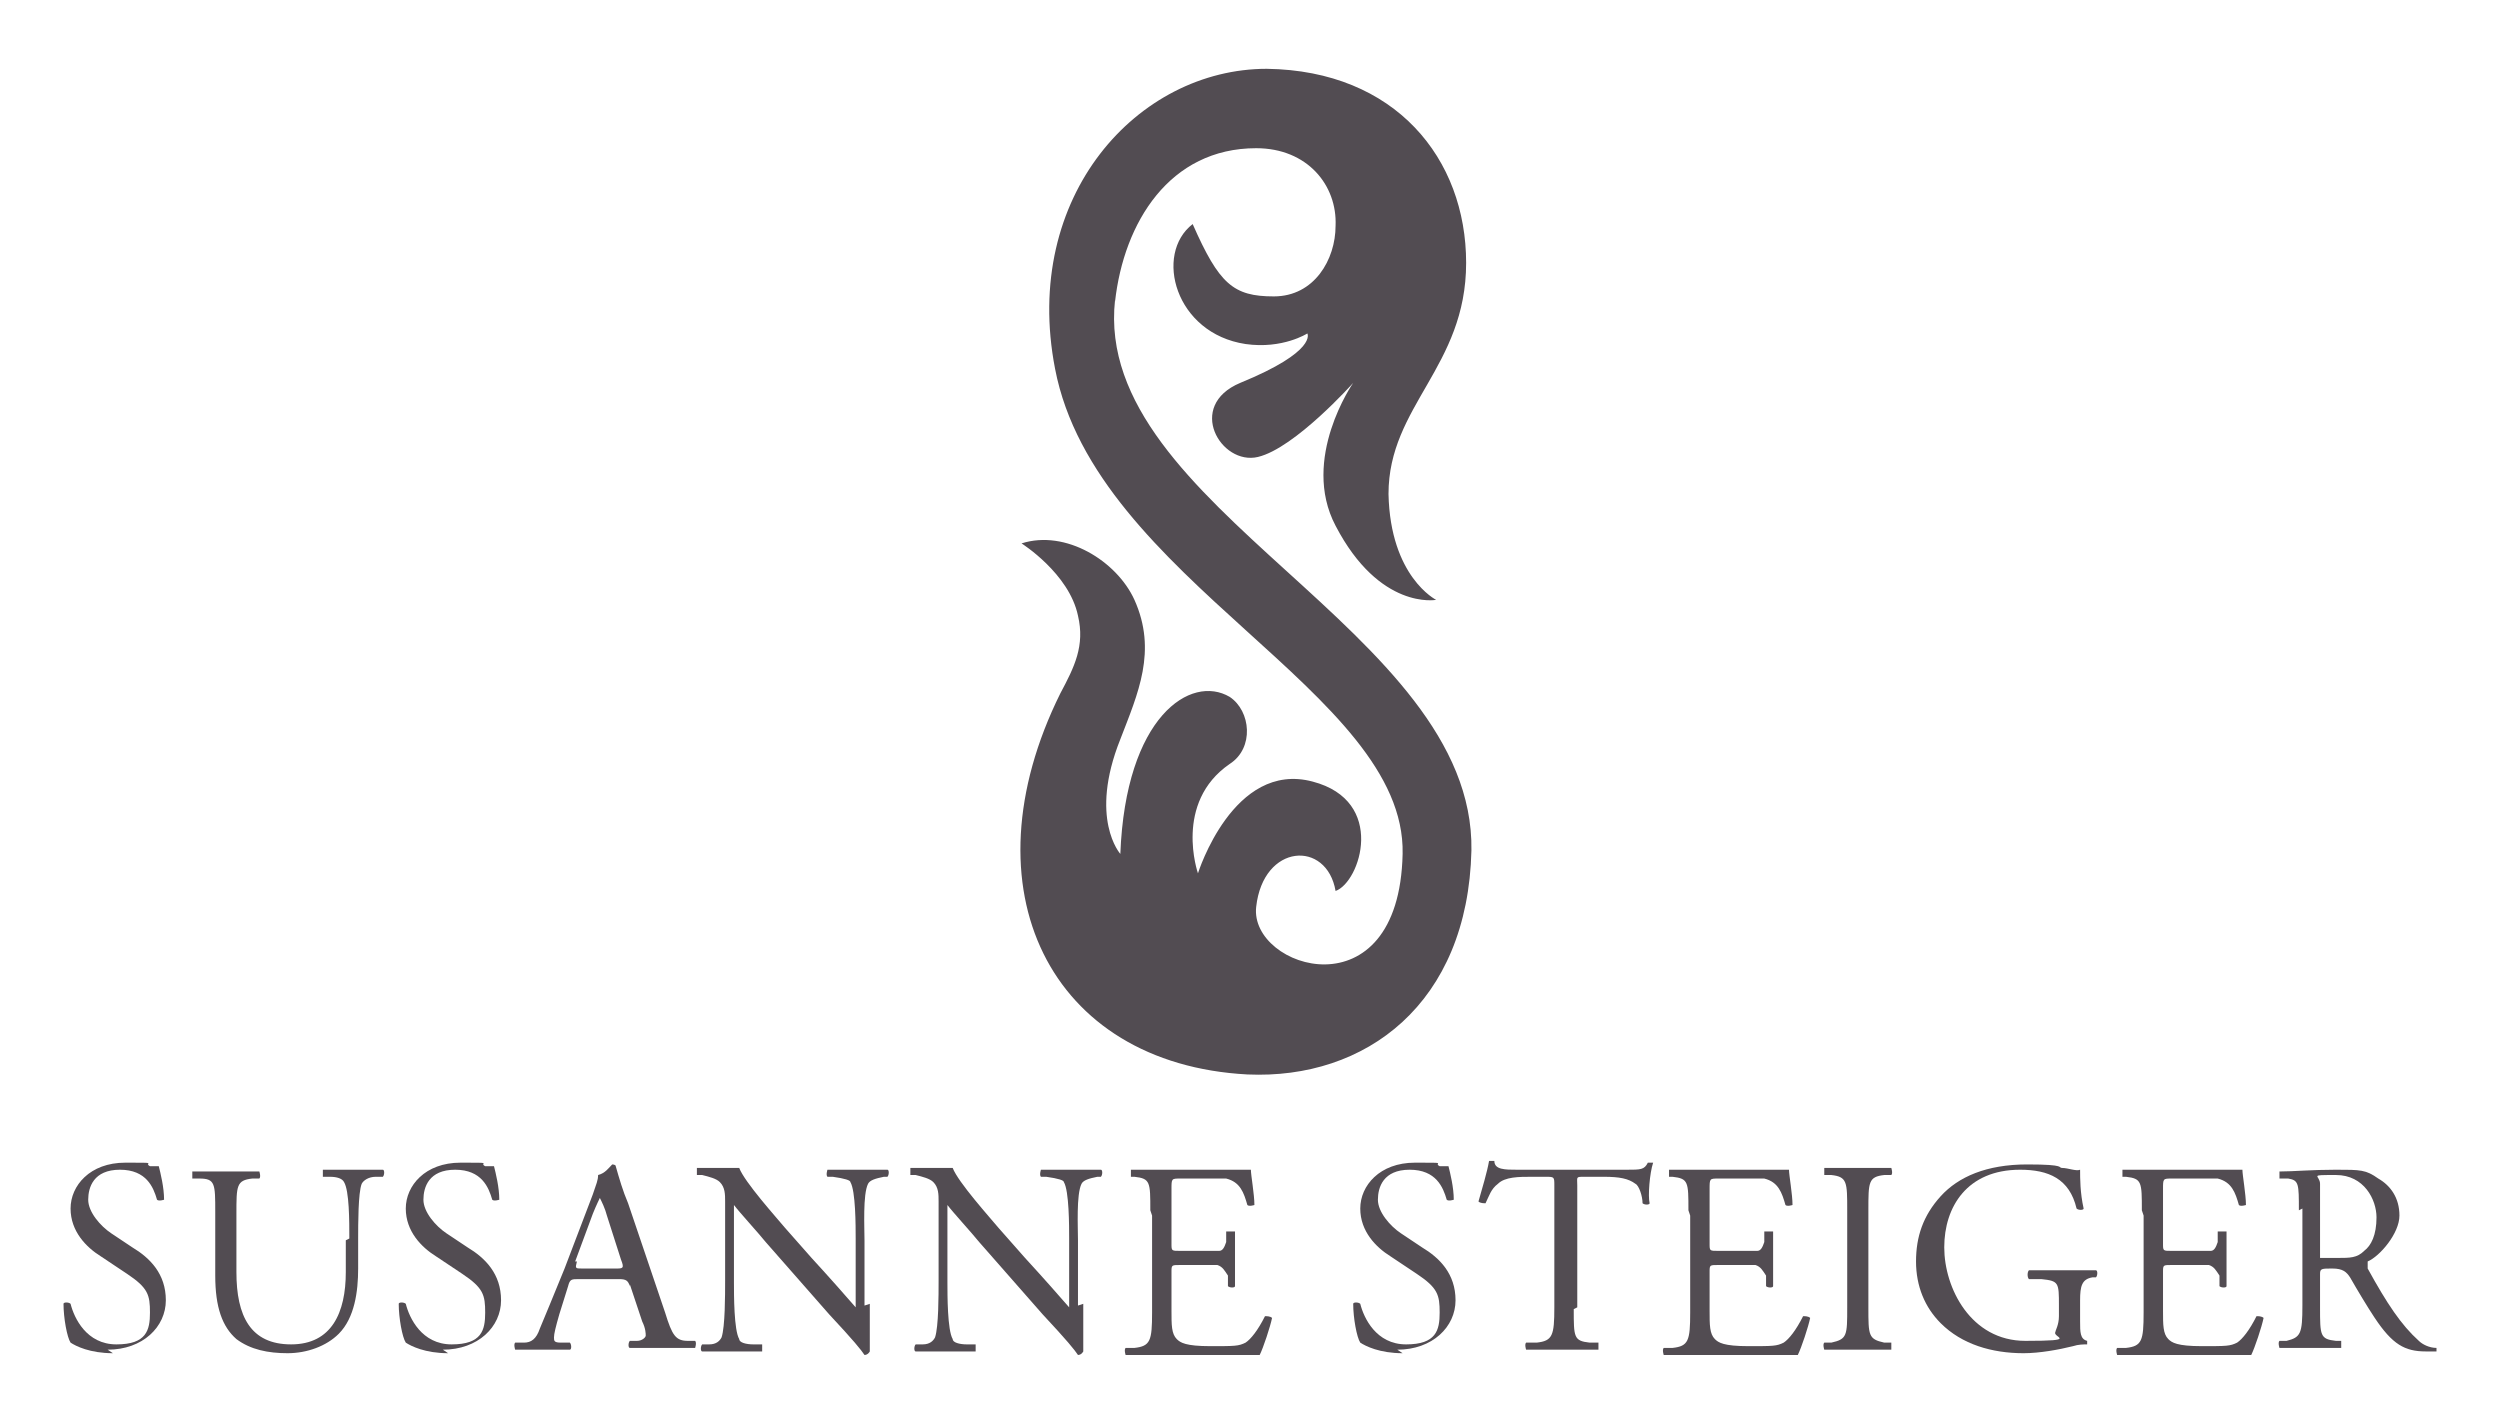 <?xml version="1.0" encoding="UTF-8"?>
<svg xmlns="http://www.w3.org/2000/svg" version="1.1" viewBox="0 0 141.7 80.7">
  <defs>
    <style>
      .cls-1 {
        fill: #524c52;
      }
    </style>
  </defs>
  <!-- Generator: Adobe Illustrator 28.7.3, SVG Export Plug-In . SVG Version: 1.2.0 Build 164)  -->
  <g>
    <g id="Ebene_1">
      <g>
        <path class="cls-1" d="M6.4,76.7c-1.3,0-2.1-.4-2.4-.6-.2-.3-.4-1.4-.4-2.2,0-.1.3-.1.4,0,.2.8.9,2.3,2.6,2.3s1.9-.8,1.9-1.8-.1-1.4-1.3-2.2l-1.5-1c-.8-.5-1.7-1.4-1.7-2.7s1.1-2.6,3.1-2.6,1,0,1.4.2c.2,0,.4,0,.5,0,.1.4.3,1.2.3,1.9,0,0-.3.1-.4,0-.2-.7-.6-1.7-2.1-1.7s-1.8,1-1.8,1.7.7,1.5,1.3,1.9l1.2.8c1,.6,1.9,1.5,1.9,3s-1.3,2.8-3.3,2.8"/>
        <path class="cls-1" d="M19.8,70.2c0-1,0-2.7-.3-3.2-.1-.2-.4-.3-.8-.3h-.4c0-.1,0-.3,0-.4.6,0,1.2,0,1.8,0s1.1,0,1.6,0c.1,0,.1.3,0,.4h-.4c-.4,0-.7.2-.8.4-.2.5-.2,2.3-.2,3.1v1.7c0,1.3-.2,2.8-1.1,3.7-.7.7-1.8,1.1-2.9,1.1s-2.1-.2-2.9-.8c-.8-.7-1.2-1.8-1.2-3.6v-3.6c0-1.6,0-1.9-.9-1.9h-.4c0,0,0-.4,0-.4.8,0,1.3,0,1.9,0s1.1,0,1.9,0c0,0,.1.3,0,.4h-.4c-.9.1-.9.4-.9,2v3.3c0,2.5.8,4.1,3.1,4.1s3.1-1.8,3.1-4.1v-1.8Z"/>
        <path class="cls-1" d="M25.4,76.7c-1.3,0-2.1-.4-2.4-.6-.2-.3-.4-1.4-.4-2.2,0-.1.3-.1.4,0,.2.8.9,2.3,2.6,2.3s1.9-.8,1.9-1.8-.1-1.4-1.3-2.2l-1.5-1c-.8-.5-1.7-1.4-1.7-2.7s1.1-2.6,3.1-2.6,1,0,1.4.2c.2,0,.4,0,.5,0,.1.4.3,1.2.3,1.9,0,0-.3.1-.4,0-.2-.7-.6-1.7-2.1-1.7s-1.8,1-1.8,1.7.7,1.5,1.3,1.9l1.2.8c1,.6,1.9,1.5,1.9,3s-1.3,2.8-3.3,2.8"/>
        <path class="cls-1" d="M32.7,71.5c-.1.4-.1.4.3.4h1.9c.4,0,.5,0,.3-.5l-.8-2.5c-.1-.4-.3-.8-.4-1h0c0,0-.2.4-.4.9l-1,2.7ZM35.7,72.9c-.1-.3-.2-.4-.6-.4h-2.3c-.4,0-.5,0-.6.4l-.5,1.6c-.2.7-.3,1.1-.3,1.3s0,.3.4.3h.5c.1.1.1.4,0,.4-.4,0-.9,0-1.6,0-.5,0-1.1,0-1.5,0,0,0-.1-.3,0-.4h.5c.4,0,.7-.2.9-.8.3-.7.7-1.7,1.4-3.4l1.6-4.2c.2-.6.3-.8.3-1.1.4-.1.6-.4.8-.6,0,0,.2,0,.2.1.2.7.4,1.4.7,2.1l2.1,6.2c.4,1.3.6,1.6,1.3,1.6h.4c.1.1,0,.4,0,.4-.6,0-1.2,0-1.9,0s-1.3,0-1.8,0c-.1,0-.1-.3,0-.4h.4c.3,0,.5-.2.5-.3s0-.4-.2-.8l-.7-2.1Z"/>
        <path class="cls-1" d="M49.3,73.9c0,.5,0,2.3,0,2.7,0,0-.1.2-.3.2-.2-.3-.6-.8-2-2.3l-3.6-4.1c-.4-.5-1.5-1.7-1.8-2.1h0c0,.2,0,.5,0,1v3.4c0,.7,0,2.7.3,3.2,0,.2.4.3.8.3h.5c0,.2,0,.4,0,.4-.7,0-1.2,0-1.8,0s-1.1,0-1.6,0c-.1,0-.1-.3,0-.4h.4c.4,0,.6-.2.7-.4.2-.6.2-2.4.2-3.2v-4.5c0-.4,0-.8-.3-1.1-.2-.2-.6-.3-1-.4h-.3c0-.1,0-.4,0-.4.6,0,1.5,0,1.7,0s.5,0,.7,0c.3.8,2.1,2.8,2.6,3.4l1.5,1.7c1.1,1.2,1.8,2,2.5,2.8h0c0,0,0-.3,0-.6v-3.3c0-.7,0-2.7-.3-3.2,0-.1-.3-.2-1-.3h-.3c-.1-.1,0-.4,0-.4.7,0,1.2,0,1.8,0s1.1,0,1.6,0c.1,0,.1.3,0,.4h-.2c-.5.1-.8.2-.9.4-.3.6-.2,2.5-.2,3.2v3.7Z"/>
        <path class="cls-1" d="M61.4,73.9c0,.5,0,2.3,0,2.7,0,0-.1.2-.3.2-.2-.3-.6-.8-2-2.3l-3.6-4.1c-.4-.5-1.5-1.7-1.8-2.1h0c0,.2,0,.5,0,1v3.4c0,.7,0,2.7.3,3.2,0,.2.4.3.8.3h.5c0,.2,0,.4,0,.4-.7,0-1.2,0-1.8,0s-1.1,0-1.6,0c-.1,0-.1-.3,0-.4h.4c.4,0,.6-.2.7-.4.2-.6.2-2.4.2-3.2v-4.5c0-.4,0-.8-.3-1.1-.2-.2-.6-.3-1-.4h-.3c0-.1,0-.4,0-.4.6,0,1.5,0,1.7,0s.5,0,.7,0c.3.8,2.1,2.8,2.6,3.4l1.5,1.7c1.1,1.2,1.8,2,2.5,2.8h0c0,0,0-.3,0-.6v-3.3c0-.7,0-2.7-.3-3.2,0-.1-.3-.2-1-.3h-.3c-.1-.1,0-.4,0-.4.7,0,1.2,0,1.8,0s1.1,0,1.6,0c.1,0,.1.3,0,.4h-.2c-.5.1-.8.2-.9.4-.3.6-.2,2.5-.2,3.2v3.7Z"/>
        <path class="cls-1" d="M65.2,68.6c0-1.6,0-1.8-.9-1.9h-.2c0,0,0-.4,0-.4.7,0,1.2,0,1.8,0h2.9c1,0,1.9,0,2.1,0,0,.3.2,1.4.2,2,0,0-.3.1-.4,0-.2-.7-.4-1.3-1.2-1.5-.3,0-.8,0-1.5,0h-1.1c-.5,0-.5,0-.5.6v3.1c0,.4,0,.4.5.4h.9c.6,0,1.1,0,1.3,0,.2,0,.3-.2.4-.5v-.6c.2,0,.5,0,.5,0,0,.4,0,1,0,1.6s0,1.1,0,1.5c0,.1-.3.1-.4,0v-.6c-.2-.3-.3-.5-.6-.6-.2,0-.6,0-1.2,0h-.9c-.5,0-.5,0-.5.4v2.2c0,.8,0,1.3.3,1.6.2.2.5.4,1.9.4s1.6,0,2-.2c.3-.2.7-.7,1.1-1.5.1,0,.3,0,.4.1-.1.5-.5,1.7-.7,2.1-1.4,0-2.8,0-4.1,0h-1.4c-.7,0-1.2,0-2.1,0,0,0-.1-.3,0-.4h.5c.9-.1,1-.4,1-2v-5.5Z"/>
        <path class="cls-1" d="M79.5,76.7c-1.3,0-2.1-.4-2.4-.6-.2-.3-.4-1.4-.4-2.2,0-.1.3-.1.4,0,.2.8.9,2.3,2.6,2.3s1.9-.8,1.9-1.8-.1-1.4-1.3-2.2l-1.5-1c-.8-.5-1.7-1.4-1.7-2.7s1.1-2.6,3.1-2.6,1,0,1.4.2c.2,0,.4,0,.5,0,.1.4.3,1.2.3,1.9,0,0-.3.1-.4,0-.2-.7-.6-1.7-2.1-1.7s-1.8,1-1.8,1.7.7,1.5,1.3,1.9l1.2.8c1,.6,1.9,1.5,1.9,3s-1.3,2.8-3.3,2.8"/>
        <path class="cls-1" d="M89.2,74.2c0,1.6,0,1.8.9,1.9h.5c0,.1,0,.4,0,.4-.9,0-1.4,0-2,0s-1.2,0-2.1,0c0,0-.1-.3,0-.4h.6c.9-.1,1-.4,1-2v-6.9c0-.5,0-.5-.5-.5h-.8c-.7,0-1.5,0-1.9.4-.4.3-.5.7-.7,1.1-.1,0-.3,0-.4-.1.2-.7.5-1.7.6-2.3,0,0,.2,0,.3,0,0,.5.6.5,1.3.5h6.2c.8,0,1,0,1.2-.4,0,0,.2,0,.3,0-.2.6-.3,1.9-.2,2.3,0,.1-.3.1-.4,0,0-.4-.2-1-.4-1.1-.4-.3-.9-.4-1.8-.4h-1.1c-.5,0-.4,0-.4.5v6.9Z"/>
        <path class="cls-1" d="M95.7,68.6c0-1.6,0-1.8-.9-1.9h-.2c0,0,0-.4,0-.4.7,0,1.2,0,1.8,0h2.9c1,0,1.9,0,2.1,0,0,.3.2,1.4.2,2,0,0-.3.1-.4,0-.2-.7-.4-1.3-1.2-1.5-.3,0-.8,0-1.5,0h-1.1c-.5,0-.5,0-.5.6v3.1c0,.4,0,.4.5.4h.9c.6,0,1.1,0,1.3,0,.2,0,.3-.2.4-.5v-.6c.2,0,.5,0,.5,0,0,.4,0,1,0,1.6s0,1.1,0,1.5c0,.1-.3.1-.4,0v-.6c-.2-.3-.3-.5-.6-.6-.2,0-.6,0-1.2,0h-.9c-.5,0-.5,0-.5.4v2.2c0,.8,0,1.3.3,1.6.2.2.5.4,1.9.4s1.6,0,2-.2c.3-.2.7-.7,1.1-1.5.1,0,.3,0,.4.1-.1.5-.5,1.7-.7,2.1-1.4,0-2.8,0-4.1,0h-1.4c-.7,0-1.2,0-2.1,0,0,0-.1-.3,0-.4h.5c.9-.1,1-.4,1-2v-5.5Z"/>
        <path class="cls-1" d="M104.7,68.6c0-1.6,0-1.9-.9-2h-.4c0,0,0-.4,0-.4.8,0,1.3,0,1.9,0s1.1,0,1.9,0c0,0,.1.3,0,.4h-.4c-.9.1-.9.4-.9,2v5.5c0,1.6,0,1.8.9,2h.4c0,.1,0,.4,0,.4-.8,0-1.3,0-1.9,0s-1.2,0-1.9,0c0,0-.1-.3,0-.4h.4c.9-.2.9-.4.9-2v-5.5Z"/>
        <path class="cls-1" d="M117.9,74.9c0,.6,0,1,.4,1.1,0,0,0,.1,0,.2-.2,0-.5,0-.8.1-.8.2-1.9.4-2.8.4-1.8,0-3.5-.5-4.7-1.7-.9-.9-1.4-2.1-1.4-3.5s.4-2.6,1.4-3.7c1-1.1,2.6-1.8,4.9-1.8s1.7.2,2,.2c.3,0,.8.2,1,.1,0,.5,0,1.3.2,2.2,0,.1-.3.1-.4,0-.4-1.7-1.6-2.2-3.2-2.2-3,0-4.3,2.1-4.3,4.4s1.5,5.3,4.6,5.3,1.5-.2,1.7-.5c0-.1.2-.4.2-.9v-.6c0-1.3,0-1.4-1-1.5h-.7c-.1-.1-.1-.4,0-.5.4,0,1.3,0,2.2,0s1.1,0,1.6,0c.1,0,.1.3,0,.4h-.2c-.6.1-.7.5-.7,1.3v.9Z"/>
        <path class="cls-1" d="M121.4,68.6c0-1.6,0-1.8-.9-1.9h-.2c0,0,0-.4,0-.4.7,0,1.2,0,1.8,0h2.9c1,0,1.9,0,2.1,0,0,.3.2,1.4.2,2,0,0-.3.1-.4,0-.2-.7-.4-1.3-1.2-1.5-.3,0-.8,0-1.5,0h-1.1c-.5,0-.5,0-.5.6v3.1c0,.4,0,.4.5.4h.9c.6,0,1.1,0,1.3,0,.2,0,.3-.2.4-.5v-.6c.2,0,.5,0,.5,0,0,.4,0,1,0,1.6s0,1.1,0,1.5c0,.1-.3.1-.4,0v-.6c-.2-.3-.3-.5-.6-.6-.2,0-.6,0-1.2,0h-.9c-.5,0-.5,0-.5.4v2.2c0,.8,0,1.3.3,1.6.2.2.5.4,1.9.4s1.6,0,2-.2c.3-.2.7-.7,1.1-1.5.1,0,.3,0,.4.1-.1.5-.5,1.7-.7,2.1-1.4,0-2.8,0-4.1,0h-1.4c-.7,0-1.2,0-2.1,0,0,0-.1-.3,0-.4h.5c.9-.1,1-.4,1-2v-5.5Z"/>
        <path class="cls-1" d="M131.5,70.8c0,.3,0,.4,0,.5,0,0,.3,0,1,0s1.1,0,1.5-.4c.4-.3.7-.9.7-1.9s-.7-2.4-2.3-2.4-.9,0-.9.5v3.6ZM130.3,68.6c0-1.5,0-1.7-.6-1.8h-.5c0-.1,0-.4,0-.4.8,0,1.8-.1,3.2-.1s1.7,0,2.4.5c.7.4,1.2,1.1,1.2,2.1s-1.1,2.3-1.8,2.6c0,0,0,.2,0,.4,1.1,2,1.9,3.2,2.9,4.1.2.2.6.4,1,.4,0,0,0,.2,0,.2-.1,0-.4,0-.6,0-1.2,0-1.9-.4-2.9-1.9-.4-.6-1-1.6-1.4-2.3-.2-.3-.4-.5-1-.5s-.7,0-.7.3v1.9c0,1.6,0,1.8.9,1.9h.3c0,.1,0,.4,0,.4-.6,0-1.1,0-1.7,0s-1.1,0-1.8,0c0,0-.1-.3,0-.4h.4c.8-.2.9-.4.9-2v-5.5Z"/>
        <path class="cls-1" d="M63.2,17.1c.5-4.5,3.1-8.7,8-8.7,2.9,0,4.6,2.1,4.5,4.4,0,1.9-1.2,4-3.5,4s-3.1-.7-4.6-4.1c-2.2,1.7-1,6.2,3,6.8,2.1.3,3.5-.6,3.5-.6,0,0,.6,1-3.8,2.8-3.1,1.3-1.1,4.7,1,4.2,2.1-.5,5.4-4.2,5.4-4.2,0,0-3,4.3-1,8.1,2.5,4.8,5.7,4.2,5.7,4.2,0,0-2.6-1.3-2.7-6,0-5,4.4-7.2,4.4-13.1s-4-10.9-11.3-11c-7.3,0-13.9,7.2-12,17,2.3,12,19.9,18.3,19.7,27.5-.2,9.2-8.7,6.5-8.3,3,.4-3.6,4-3.8,4.5-.9,1.4-.5,2.9-5.1-1.3-6.2-4.5-1.2-6.5,5.2-6.5,5.2,0,0-1.4-4,1.8-6.2,1.4-.9,1.2-3,0-3.8-2.2-1.3-5.9,1.1-6.2,8.9,0,0-1.8-2,0-6.5,1-2.6,2.1-5,.8-7.9-1-2.2-3.9-4-6.4-3.2,0,0,2.7,1.7,3.2,4.1.4,1.7-.2,2.9-1,4.4-5.5,11.1-.6,21,10.6,21.6,6.7.3,12.5-4,12.7-12.7.2-12.5-21.5-19.4-20.2-31.2"/>
      </g>
    </g>
  </g>
</svg>